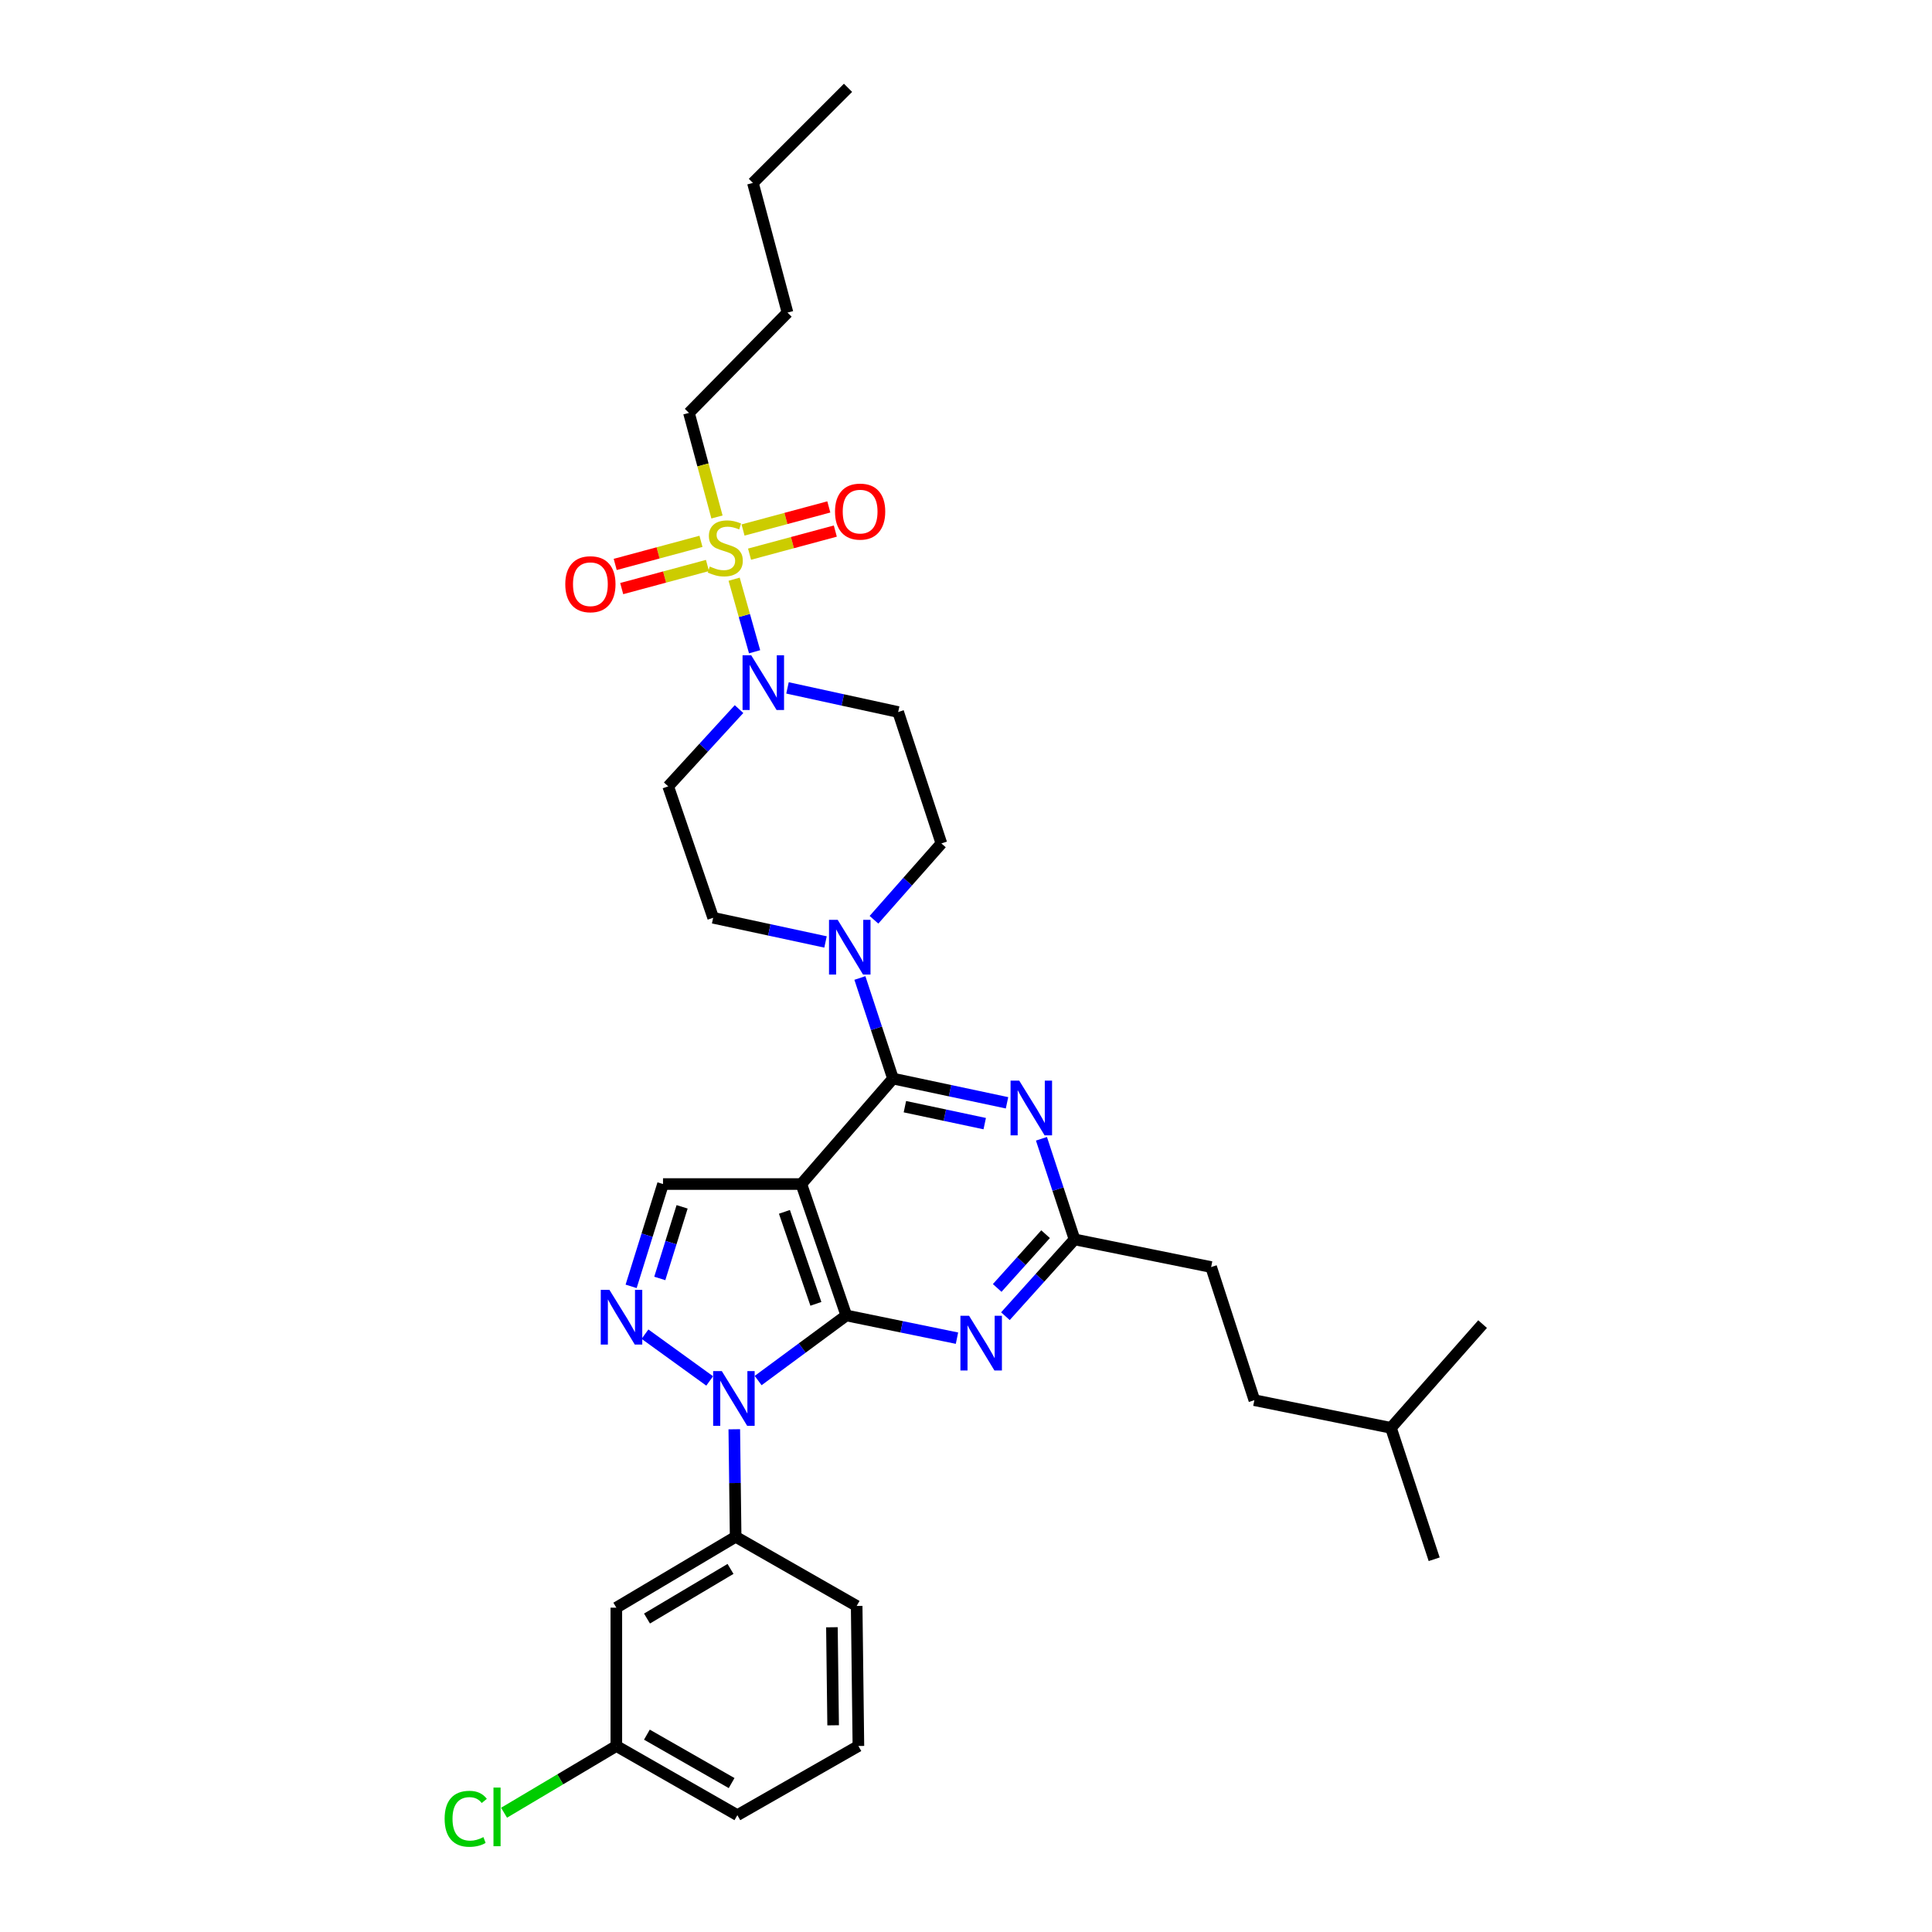 <?xml version='1.0' encoding='iso-8859-1'?>
<svg version='1.1' baseProfile='full'
              xmlns='http://www.w3.org/2000/svg'
                      xmlns:rdkit='http://www.rdkit.org/xml'
                      xmlns:xlink='http://www.w3.org/1999/xlink'
                  xml:space='preserve'
width='1000px' height='1000px' viewBox='0 0 1000 1000'>
<!-- END OF HEADER -->
<rect style='opacity:1.0;fill:#FFFFFF;stroke:none' width='1000' height='1000' x='0' y='0'> </rect>
<path class='bond-0' d='M 356.602,213.711 L 407.611,161.804' style='fill:none;fill-rule:evenodd;stroke:#000000;stroke-width:6px;stroke-linecap:butt;stroke-linejoin:miter;stroke-opacity:1' />
<path class='bond-1' d='M 356.602,213.711 L 363.854,240.651' style='fill:none;fill-rule:evenodd;stroke:#000000;stroke-width:6px;stroke-linecap:butt;stroke-linejoin:miter;stroke-opacity:1' />
<path class='bond-1' d='M 363.854,240.651 L 371.106,267.591' style='fill:none;fill-rule:evenodd;stroke:#CCCC00;stroke-width:6px;stroke-linecap:butt;stroke-linejoin:miter;stroke-opacity:1' />
<path class='bond-2' d='M 407.609,356.055 L 436.25,362.298' style='fill:none;fill-rule:evenodd;stroke:#0000FF;stroke-width:6px;stroke-linecap:butt;stroke-linejoin:miter;stroke-opacity:1' />
<path class='bond-2' d='M 436.25,362.298 L 464.89,368.542' style='fill:none;fill-rule:evenodd;stroke:#000000;stroke-width:6px;stroke-linecap:butt;stroke-linejoin:miter;stroke-opacity:1' />
<path class='bond-3' d='M 390.578,337.351 L 385.281,318.574' style='fill:none;fill-rule:evenodd;stroke:#0000FF;stroke-width:6px;stroke-linecap:butt;stroke-linejoin:miter;stroke-opacity:1' />
<path class='bond-3' d='M 385.281,318.574 L 379.985,299.796' style='fill:none;fill-rule:evenodd;stroke:#CCCC00;stroke-width:6px;stroke-linecap:butt;stroke-linejoin:miter;stroke-opacity:1' />
<path class='bond-4' d='M 382.522,367.027 L 364.19,387.025' style='fill:none;fill-rule:evenodd;stroke:#0000FF;stroke-width:6px;stroke-linecap:butt;stroke-linejoin:miter;stroke-opacity:1' />
<path class='bond-4' d='M 364.19,387.025 L 345.858,407.023' style='fill:none;fill-rule:evenodd;stroke:#000000;stroke-width:6px;stroke-linecap:butt;stroke-linejoin:miter;stroke-opacity:1' />
<path class='bond-5' d='M 362.824,280.199 L 340.627,286.174' style='fill:none;fill-rule:evenodd;stroke:#CCCC00;stroke-width:6px;stroke-linecap:butt;stroke-linejoin:miter;stroke-opacity:1' />
<path class='bond-5' d='M 340.627,286.174 L 318.43,292.149' style='fill:none;fill-rule:evenodd;stroke:#FF0000;stroke-width:6px;stroke-linecap:butt;stroke-linejoin:miter;stroke-opacity:1' />
<path class='bond-5' d='M 366.188,292.698 L 343.991,298.674' style='fill:none;fill-rule:evenodd;stroke:#CCCC00;stroke-width:6px;stroke-linecap:butt;stroke-linejoin:miter;stroke-opacity:1' />
<path class='bond-5' d='M 343.991,298.674 L 321.794,304.649' style='fill:none;fill-rule:evenodd;stroke:#FF0000;stroke-width:6px;stroke-linecap:butt;stroke-linejoin:miter;stroke-opacity:1' />
<path class='bond-6' d='M 387.964,286.836 L 410.161,280.858' style='fill:none;fill-rule:evenodd;stroke:#CCCC00;stroke-width:6px;stroke-linecap:butt;stroke-linejoin:miter;stroke-opacity:1' />
<path class='bond-6' d='M 410.161,280.858 L 432.358,274.881' style='fill:none;fill-rule:evenodd;stroke:#FF0000;stroke-width:6px;stroke-linecap:butt;stroke-linejoin:miter;stroke-opacity:1' />
<path class='bond-6' d='M 384.598,274.336 L 406.795,268.359' style='fill:none;fill-rule:evenodd;stroke:#CCCC00;stroke-width:6px;stroke-linecap:butt;stroke-linejoin:miter;stroke-opacity:1' />
<path class='bond-6' d='M 406.795,268.359 L 428.992,262.382' style='fill:none;fill-rule:evenodd;stroke:#FF0000;stroke-width:6px;stroke-linecap:butt;stroke-linejoin:miter;stroke-opacity:1' />
<path class='bond-7' d='M 407.611,161.804 L 389.711,94.68' style='fill:none;fill-rule:evenodd;stroke:#000000;stroke-width:6px;stroke-linecap:butt;stroke-linejoin:miter;stroke-opacity:1' />
<path class='bond-8' d='M 389.711,94.68 L 438.936,45.455' style='fill:none;fill-rule:evenodd;stroke:#000000;stroke-width:6px;stroke-linecap:butt;stroke-linejoin:miter;stroke-opacity:1' />
<path class='bond-9' d='M 380.067,739.789 L 380.416,767.613' style='fill:none;fill-rule:evenodd;stroke:#0000FF;stroke-width:6px;stroke-linecap:butt;stroke-linejoin:miter;stroke-opacity:1' />
<path class='bond-9' d='M 380.416,767.613 L 380.765,795.436' style='fill:none;fill-rule:evenodd;stroke:#000000;stroke-width:6px;stroke-linecap:butt;stroke-linejoin:miter;stroke-opacity:1' />
<path class='bond-10' d='M 392.414,714.573 L 415.229,697.725' style='fill:none;fill-rule:evenodd;stroke:#0000FF;stroke-width:6px;stroke-linecap:butt;stroke-linejoin:miter;stroke-opacity:1' />
<path class='bond-10' d='M 415.229,697.725 L 438.045,680.878' style='fill:none;fill-rule:evenodd;stroke:#000000;stroke-width:6px;stroke-linecap:butt;stroke-linejoin:miter;stroke-opacity:1' />
<path class='bond-11' d='M 367.332,714.775 L 333.843,690.56' style='fill:none;fill-rule:evenodd;stroke:#0000FF;stroke-width:6px;stroke-linecap:butt;stroke-linejoin:miter;stroke-opacity:1' />
<path class='bond-12' d='M 343.176,612.861 L 334.924,639.337' style='fill:none;fill-rule:evenodd;stroke:#000000;stroke-width:6px;stroke-linecap:butt;stroke-linejoin:miter;stroke-opacity:1' />
<path class='bond-12' d='M 334.924,639.337 L 326.671,665.812' style='fill:none;fill-rule:evenodd;stroke:#0000FF;stroke-width:6px;stroke-linecap:butt;stroke-linejoin:miter;stroke-opacity:1' />
<path class='bond-12' d='M 353.058,624.656 L 347.282,643.189' style='fill:none;fill-rule:evenodd;stroke:#000000;stroke-width:6px;stroke-linecap:butt;stroke-linejoin:miter;stroke-opacity:1' />
<path class='bond-12' d='M 347.282,643.189 L 341.505,661.721' style='fill:none;fill-rule:evenodd;stroke:#0000FF;stroke-width:6px;stroke-linecap:butt;stroke-linejoin:miter;stroke-opacity:1' />
<path class='bond-13' d='M 343.176,612.861 L 414.773,612.861' style='fill:none;fill-rule:evenodd;stroke:#000000;stroke-width:6px;stroke-linecap:butt;stroke-linejoin:miter;stroke-opacity:1' />
<path class='bond-14' d='M 369.13,475.039 L 345.858,407.023' style='fill:none;fill-rule:evenodd;stroke:#000000;stroke-width:6px;stroke-linecap:butt;stroke-linejoin:miter;stroke-opacity:1' />
<path class='bond-15' d='M 369.13,475.039 L 398.208,481.297' style='fill:none;fill-rule:evenodd;stroke:#000000;stroke-width:6px;stroke-linecap:butt;stroke-linejoin:miter;stroke-opacity:1' />
<path class='bond-15' d='M 398.208,481.297 L 427.287,487.555' style='fill:none;fill-rule:evenodd;stroke:#0000FF;stroke-width:6px;stroke-linecap:butt;stroke-linejoin:miter;stroke-opacity:1' />
<path class='bond-16' d='M 414.773,612.861 L 438.045,680.878' style='fill:none;fill-rule:evenodd;stroke:#000000;stroke-width:6px;stroke-linecap:butt;stroke-linejoin:miter;stroke-opacity:1' />
<path class='bond-16' d='M 406.017,627.254 L 422.306,674.866' style='fill:none;fill-rule:evenodd;stroke:#000000;stroke-width:6px;stroke-linecap:butt;stroke-linejoin:miter;stroke-opacity:1' />
<path class='bond-17' d='M 414.773,612.861 L 462.208,558.272' style='fill:none;fill-rule:evenodd;stroke:#000000;stroke-width:6px;stroke-linecap:butt;stroke-linejoin:miter;stroke-opacity:1' />
<path class='bond-18' d='M 438.045,680.878 L 466.687,686.755' style='fill:none;fill-rule:evenodd;stroke:#000000;stroke-width:6px;stroke-linecap:butt;stroke-linejoin:miter;stroke-opacity:1' />
<path class='bond-18' d='M 466.687,686.755 L 495.33,692.633' style='fill:none;fill-rule:evenodd;stroke:#0000FF;stroke-width:6px;stroke-linecap:butt;stroke-linejoin:miter;stroke-opacity:1' />
<path class='bond-19' d='M 520.397,681.262 L 538.287,661.383' style='fill:none;fill-rule:evenodd;stroke:#0000FF;stroke-width:6px;stroke-linecap:butt;stroke-linejoin:miter;stroke-opacity:1' />
<path class='bond-19' d='M 538.287,661.383 L 556.177,641.505' style='fill:none;fill-rule:evenodd;stroke:#000000;stroke-width:6px;stroke-linecap:butt;stroke-linejoin:miter;stroke-opacity:1' />
<path class='bond-19' d='M 516.143,666.639 L 528.666,652.724' style='fill:none;fill-rule:evenodd;stroke:#0000FF;stroke-width:6px;stroke-linecap:butt;stroke-linejoin:miter;stroke-opacity:1' />
<path class='bond-19' d='M 528.666,652.724 L 541.189,638.809' style='fill:none;fill-rule:evenodd;stroke:#000000;stroke-width:6px;stroke-linecap:butt;stroke-linejoin:miter;stroke-opacity:1' />
<path class='bond-20' d='M 556.177,641.505 L 547.614,615.468' style='fill:none;fill-rule:evenodd;stroke:#000000;stroke-width:6px;stroke-linecap:butt;stroke-linejoin:miter;stroke-opacity:1' />
<path class='bond-20' d='M 547.614,615.468 L 539.051,589.432' style='fill:none;fill-rule:evenodd;stroke:#0000FF;stroke-width:6px;stroke-linecap:butt;stroke-linejoin:miter;stroke-opacity:1' />
<path class='bond-21' d='M 556.177,641.505 L 626.883,655.823' style='fill:none;fill-rule:evenodd;stroke:#000000;stroke-width:6px;stroke-linecap:butt;stroke-linejoin:miter;stroke-opacity:1' />
<path class='bond-22' d='M 521.235,570.811 L 491.721,564.541' style='fill:none;fill-rule:evenodd;stroke:#0000FF;stroke-width:6px;stroke-linecap:butt;stroke-linejoin:miter;stroke-opacity:1' />
<path class='bond-22' d='M 491.721,564.541 L 462.208,558.272' style='fill:none;fill-rule:evenodd;stroke:#000000;stroke-width:6px;stroke-linecap:butt;stroke-linejoin:miter;stroke-opacity:1' />
<path class='bond-22' d='M 509.691,581.592 L 489.032,577.203' style='fill:none;fill-rule:evenodd;stroke:#0000FF;stroke-width:6px;stroke-linecap:butt;stroke-linejoin:miter;stroke-opacity:1' />
<path class='bond-22' d='M 489.032,577.203 L 468.372,572.815' style='fill:none;fill-rule:evenodd;stroke:#000000;stroke-width:6px;stroke-linecap:butt;stroke-linejoin:miter;stroke-opacity:1' />
<path class='bond-23' d='M 462.208,558.272 L 453.645,532.239' style='fill:none;fill-rule:evenodd;stroke:#000000;stroke-width:6px;stroke-linecap:butt;stroke-linejoin:miter;stroke-opacity:1' />
<path class='bond-23' d='M 453.645,532.239 L 445.082,506.206' style='fill:none;fill-rule:evenodd;stroke:#0000FF;stroke-width:6px;stroke-linecap:butt;stroke-linejoin:miter;stroke-opacity:1' />
<path class='bond-24' d='M 452.366,476.068 L 469.814,456.313' style='fill:none;fill-rule:evenodd;stroke:#0000FF;stroke-width:6px;stroke-linecap:butt;stroke-linejoin:miter;stroke-opacity:1' />
<path class='bond-24' d='M 469.814,456.313 L 487.262,436.558' style='fill:none;fill-rule:evenodd;stroke:#000000;stroke-width:6px;stroke-linecap:butt;stroke-linejoin:miter;stroke-opacity:1' />
<path class='bond-25' d='M 487.262,436.558 L 464.89,368.542' style='fill:none;fill-rule:evenodd;stroke:#000000;stroke-width:6px;stroke-linecap:butt;stroke-linejoin:miter;stroke-opacity:1' />
<path class='bond-26' d='M 626.883,655.823 L 649.255,724.731' style='fill:none;fill-rule:evenodd;stroke:#000000;stroke-width:6px;stroke-linecap:butt;stroke-linejoin:miter;stroke-opacity:1' />
<path class='bond-27' d='M 649.255,724.731 L 719.954,739.056' style='fill:none;fill-rule:evenodd;stroke:#000000;stroke-width:6px;stroke-linecap:butt;stroke-linejoin:miter;stroke-opacity:1' />
<path class='bond-28' d='M 719.954,739.056 L 742.326,807.072' style='fill:none;fill-rule:evenodd;stroke:#000000;stroke-width:6px;stroke-linecap:butt;stroke-linejoin:miter;stroke-opacity:1' />
<path class='bond-29' d='M 719.954,739.056 L 767.388,685.358' style='fill:none;fill-rule:evenodd;stroke:#000000;stroke-width:6px;stroke-linecap:butt;stroke-linejoin:miter;stroke-opacity:1' />
<path class='bond-30' d='M 319.013,832.127 L 380.765,795.436' style='fill:none;fill-rule:evenodd;stroke:#000000;stroke-width:6px;stroke-linecap:butt;stroke-linejoin:miter;stroke-opacity:1' />
<path class='bond-30' d='M 334.888,837.751 L 378.114,812.068' style='fill:none;fill-rule:evenodd;stroke:#000000;stroke-width:6px;stroke-linecap:butt;stroke-linejoin:miter;stroke-opacity:1' />
<path class='bond-31' d='M 319.013,832.127 L 319.013,903.724' style='fill:none;fill-rule:evenodd;stroke:#000000;stroke-width:6px;stroke-linecap:butt;stroke-linejoin:miter;stroke-opacity:1' />
<path class='bond-32' d='M 380.765,795.436 L 443.409,831.235' style='fill:none;fill-rule:evenodd;stroke:#000000;stroke-width:6px;stroke-linecap:butt;stroke-linejoin:miter;stroke-opacity:1' />
<path class='bond-33' d='M 319.013,903.724 L 289.955,920.992' style='fill:none;fill-rule:evenodd;stroke:#000000;stroke-width:6px;stroke-linecap:butt;stroke-linejoin:miter;stroke-opacity:1' />
<path class='bond-33' d='M 289.955,920.992 L 260.896,938.261' style='fill:none;fill-rule:evenodd;stroke:#00CC00;stroke-width:6px;stroke-linecap:butt;stroke-linejoin:miter;stroke-opacity:1' />
<path class='bond-34' d='M 319.013,903.724 L 381.657,939.523' style='fill:none;fill-rule:evenodd;stroke:#000000;stroke-width:6px;stroke-linecap:butt;stroke-linejoin:miter;stroke-opacity:1' />
<path class='bond-34' d='M 334.832,897.855 L 378.683,922.914' style='fill:none;fill-rule:evenodd;stroke:#000000;stroke-width:6px;stroke-linecap:butt;stroke-linejoin:miter;stroke-opacity:1' />
<path class='bond-35' d='M 444.308,903.724 L 381.657,939.523' style='fill:none;fill-rule:evenodd;stroke:#000000;stroke-width:6px;stroke-linecap:butt;stroke-linejoin:miter;stroke-opacity:1' />
<path class='bond-36' d='M 444.308,903.724 L 443.409,831.235' style='fill:none;fill-rule:evenodd;stroke:#000000;stroke-width:6px;stroke-linecap:butt;stroke-linejoin:miter;stroke-opacity:1' />
<path class='bond-36' d='M 431.23,893.011 L 430.601,842.269' style='fill:none;fill-rule:evenodd;stroke:#000000;stroke-width:6px;stroke-linecap:butt;stroke-linejoin:miter;stroke-opacity:1' />
<path  class='atom-1' d='M 388.823 339.165
L 398.103 354.165
Q 399.023 355.645, 400.503 358.325
Q 401.983 361.005, 402.063 361.165
L 402.063 339.165
L 405.823 339.165
L 405.823 367.485
L 401.943 367.485
L 391.983 351.085
Q 390.823 349.165, 389.583 346.965
Q 388.383 344.765, 388.023 344.085
L 388.023 367.485
L 384.343 367.485
L 384.343 339.165
L 388.823 339.165
' fill='#0000FF'/>
<path  class='atom-2' d='M 367.393 293.238
Q 367.713 293.358, 369.033 293.918
Q 370.353 294.478, 371.793 294.838
Q 373.273 295.158, 374.713 295.158
Q 377.393 295.158, 378.953 293.878
Q 380.513 292.558, 380.513 290.278
Q 380.513 288.718, 379.713 287.758
Q 378.953 286.798, 377.753 286.278
Q 376.553 285.758, 374.553 285.158
Q 372.033 284.398, 370.513 283.678
Q 369.033 282.958, 367.953 281.438
Q 366.913 279.918, 366.913 277.358
Q 366.913 273.798, 369.313 271.598
Q 371.753 269.398, 376.553 269.398
Q 379.833 269.398, 383.553 270.958
L 382.633 274.038
Q 379.233 272.638, 376.673 272.638
Q 373.913 272.638, 372.393 273.798
Q 370.873 274.918, 370.913 276.878
Q 370.913 278.398, 371.673 279.318
Q 372.473 280.238, 373.593 280.758
Q 374.753 281.278, 376.673 281.878
Q 379.233 282.678, 380.753 283.478
Q 382.273 284.278, 383.353 285.918
Q 384.473 287.518, 384.473 290.278
Q 384.473 294.198, 381.833 296.318
Q 379.233 298.398, 374.873 298.398
Q 372.353 298.398, 370.433 297.838
Q 368.553 297.318, 366.313 296.398
L 367.393 293.238
' fill='#CCCC00'/>
<path  class='atom-3' d='M 292.587 302.389
Q 292.587 295.589, 295.947 291.789
Q 299.307 287.989, 305.587 287.989
Q 311.867 287.989, 315.227 291.789
Q 318.587 295.589, 318.587 302.389
Q 318.587 309.269, 315.187 313.189
Q 311.787 317.069, 305.587 317.069
Q 299.347 317.069, 295.947 313.189
Q 292.587 309.309, 292.587 302.389
M 305.587 313.869
Q 309.907 313.869, 312.227 310.989
Q 314.587 308.069, 314.587 302.389
Q 314.587 296.829, 312.227 294.029
Q 309.907 291.189, 305.587 291.189
Q 301.267 291.189, 298.907 293.989
Q 296.587 296.789, 296.587 302.389
Q 296.587 308.109, 298.907 310.989
Q 301.267 313.869, 305.587 313.869
' fill='#FF0000'/>
<path  class='atom-4' d='M 432.2 264.8
Q 432.2 258, 435.56 254.2
Q 438.92 250.4, 445.2 250.4
Q 451.48 250.4, 454.84 254.2
Q 458.2 258, 458.2 264.8
Q 458.2 271.68, 454.8 275.6
Q 451.4 279.48, 445.2 279.48
Q 438.96 279.48, 435.56 275.6
Q 432.2 271.72, 432.2 264.8
M 445.2 276.28
Q 449.52 276.28, 451.84 273.4
Q 454.2 270.48, 454.2 264.8
Q 454.2 259.24, 451.84 256.44
Q 449.52 253.6, 445.2 253.6
Q 440.88 253.6, 438.52 256.4
Q 436.2 259.2, 436.2 264.8
Q 436.2 270.52, 438.52 273.4
Q 440.88 276.28, 445.2 276.28
' fill='#FF0000'/>
<path  class='atom-7' d='M 373.606 709.679
L 382.886 724.679
Q 383.806 726.159, 385.286 728.839
Q 386.766 731.519, 386.846 731.679
L 386.846 709.679
L 390.606 709.679
L 390.606 737.999
L 386.726 737.999
L 376.766 721.599
Q 375.606 719.679, 374.366 717.479
Q 373.166 715.279, 372.806 714.599
L 372.806 737.999
L 369.126 737.999
L 369.126 709.679
L 373.606 709.679
' fill='#0000FF'/>
<path  class='atom-9' d='M 315.435 667.616
L 324.715 682.616
Q 325.635 684.096, 327.115 686.776
Q 328.595 689.456, 328.675 689.616
L 328.675 667.616
L 332.435 667.616
L 332.435 695.936
L 328.555 695.936
L 318.595 679.536
Q 317.435 677.616, 316.195 675.416
Q 314.995 673.216, 314.635 672.536
L 314.635 695.936
L 310.955 695.936
L 310.955 667.616
L 315.435 667.616
' fill='#0000FF'/>
<path  class='atom-13' d='M 501.591 681.043
L 510.871 696.043
Q 511.791 697.523, 513.271 700.203
Q 514.751 702.883, 514.831 703.043
L 514.831 681.043
L 518.591 681.043
L 518.591 709.363
L 514.711 709.363
L 504.751 692.963
Q 503.591 691.043, 502.351 688.843
Q 501.151 686.643, 500.791 685.963
L 500.791 709.363
L 497.111 709.363
L 497.111 681.043
L 501.591 681.043
' fill='#0000FF'/>
<path  class='atom-15' d='M 527.545 559.321
L 536.825 574.321
Q 537.745 575.801, 539.225 578.481
Q 540.705 581.161, 540.785 581.321
L 540.785 559.321
L 544.545 559.321
L 544.545 587.641
L 540.665 587.641
L 530.705 571.241
Q 529.545 569.321, 528.305 567.121
Q 527.105 564.921, 526.745 564.241
L 526.745 587.641
L 523.065 587.641
L 523.065 559.321
L 527.545 559.321
' fill='#0000FF'/>
<path  class='atom-17' d='M 433.575 476.096
L 442.855 491.096
Q 443.775 492.576, 445.255 495.256
Q 446.735 497.936, 446.815 498.096
L 446.815 476.096
L 450.575 476.096
L 450.575 504.416
L 446.695 504.416
L 436.735 488.016
Q 435.575 486.096, 434.335 483.896
Q 433.135 481.696, 432.775 481.016
L 432.775 504.416
L 429.095 504.416
L 429.095 476.096
L 433.575 476.096
' fill='#0000FF'/>
<path  class='atom-27' d='M 230.141 941.402
Q 230.141 934.362, 233.421 930.682
Q 236.741 926.962, 243.021 926.962
Q 248.861 926.962, 251.981 931.082
L 249.341 933.242
Q 247.061 930.242, 243.021 930.242
Q 238.741 930.242, 236.461 933.122
Q 234.221 935.962, 234.221 941.402
Q 234.221 947.002, 236.541 949.882
Q 238.901 952.762, 243.461 952.762
Q 246.581 952.762, 250.221 950.882
L 251.341 953.882
Q 249.861 954.842, 247.621 955.402
Q 245.381 955.962, 242.901 955.962
Q 236.741 955.962, 233.421 952.202
Q 230.141 948.442, 230.141 941.402
' fill='#00CC00'/>
<path  class='atom-27' d='M 255.421 925.242
L 259.101 925.242
L 259.101 955.602
L 255.421 955.602
L 255.421 925.242
' fill='#00CC00'/>
</svg>
